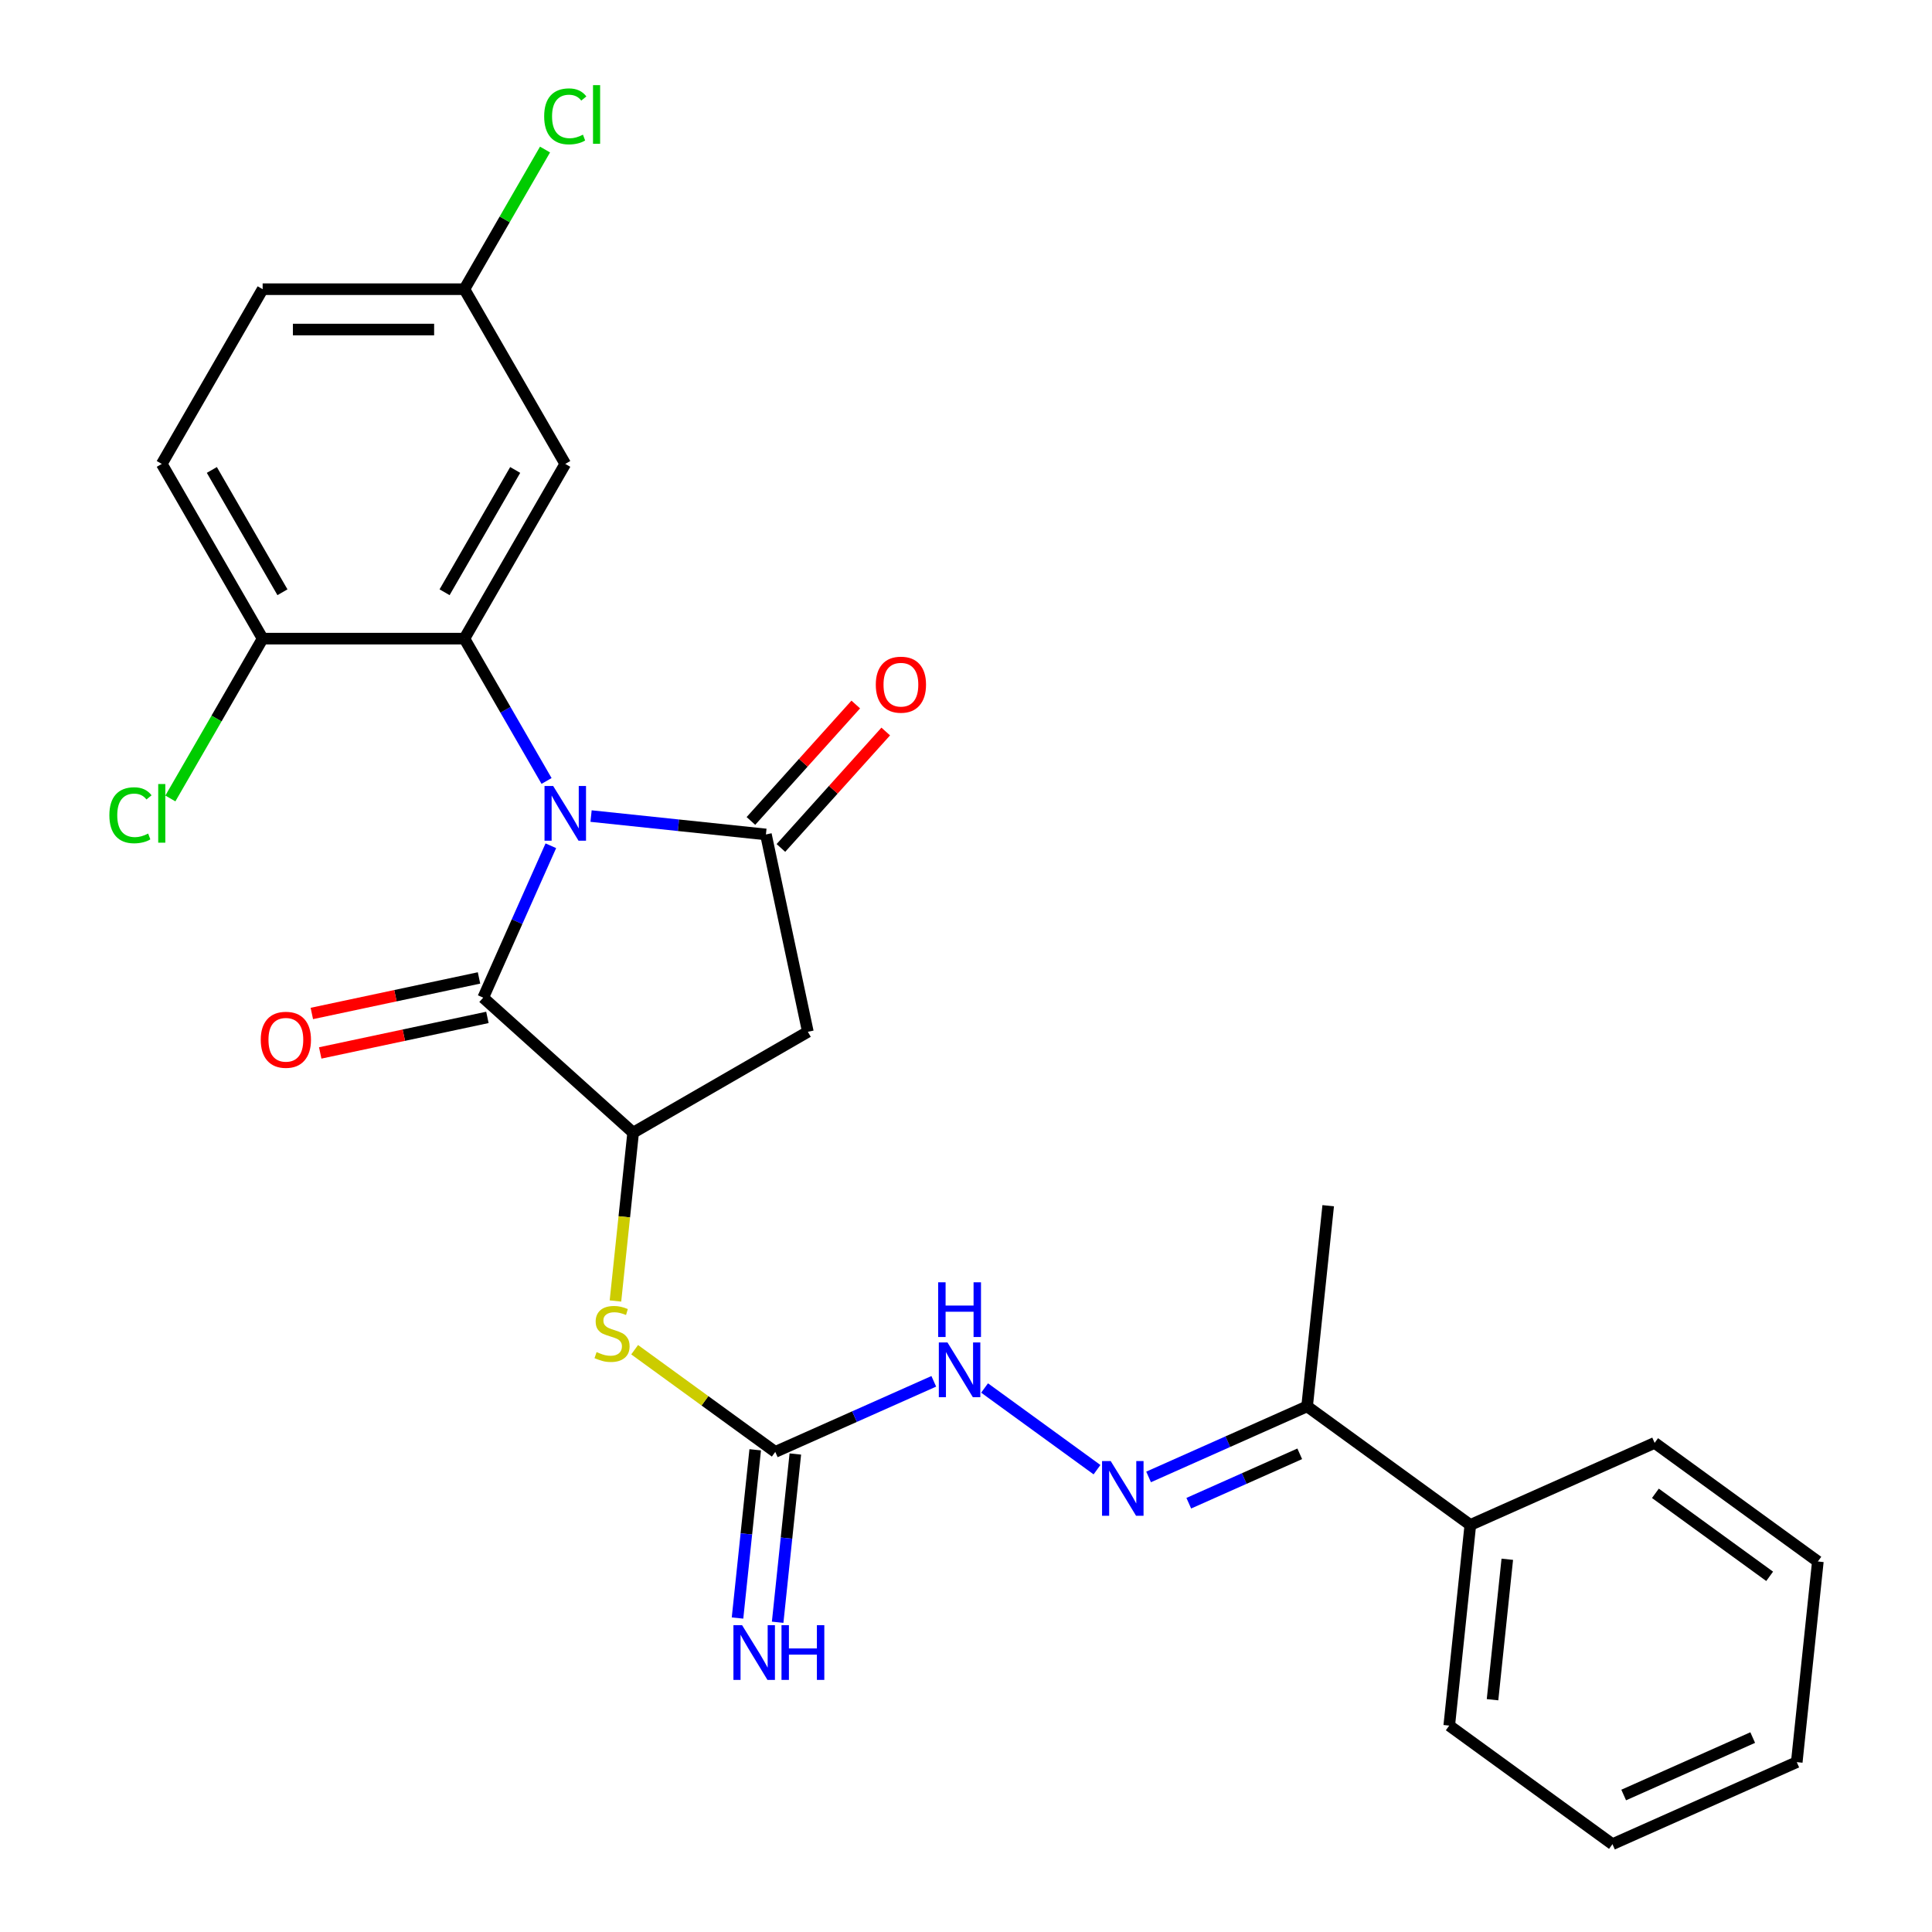 <?xml version='1.0' encoding='iso-8859-1'?>
<svg version='1.1' baseProfile='full'
              xmlns='http://www.w3.org/2000/svg'
                      xmlns:rdkit='http://www.rdkit.org/xml'
                      xmlns:xlink='http://www.w3.org/1999/xlink'
                  xml:space='preserve'
width='1000px' height='1000px' viewBox='0 0 1000 1000'>
<!-- END OF HEADER -->
<rect style='opacity:1.0;fill:#FFFFFF;stroke:none' width='1000' height='1000' x='0' y='0'> </rect>
<path class='bond-0' d='M 305.933,422.396 L 351.184,427.153' style='fill:none;fill-rule:evenodd;stroke:#0000FF;stroke-width:6px;stroke-linecap:butt;stroke-linejoin:miter;stroke-opacity:1' />
<path class='bond-0' d='M 351.184,427.153 L 396.436,431.909' style='fill:none;fill-rule:evenodd;stroke:#000000;stroke-width:6px;stroke-linecap:butt;stroke-linejoin:miter;stroke-opacity:1' />
<path class='bond-1' d='M 285.115,437.764 L 267.612,477.077' style='fill:none;fill-rule:evenodd;stroke:#0000FF;stroke-width:6px;stroke-linecap:butt;stroke-linejoin:miter;stroke-opacity:1' />
<path class='bond-1' d='M 267.612,477.077 L 250.108,516.391' style='fill:none;fill-rule:evenodd;stroke:#000000;stroke-width:6px;stroke-linecap:butt;stroke-linejoin:miter;stroke-opacity:1' />
<path class='bond-2' d='M 282.899,404.223 L 261.634,367.39' style='fill:none;fill-rule:evenodd;stroke:#0000FF;stroke-width:6px;stroke-linecap:butt;stroke-linejoin:miter;stroke-opacity:1' />
<path class='bond-2' d='M 261.634,367.39 L 240.369,330.558' style='fill:none;fill-rule:evenodd;stroke:#000000;stroke-width:6px;stroke-linecap:butt;stroke-linejoin:miter;stroke-opacity:1' />
<path class='bond-4' d='M 396.436,431.909 L 418.147,534.053' style='fill:none;fill-rule:evenodd;stroke:#000000;stroke-width:6px;stroke-linecap:butt;stroke-linejoin:miter;stroke-opacity:1' />
<path class='bond-11' d='M 404.196,438.896 L 431.328,408.763' style='fill:none;fill-rule:evenodd;stroke:#000000;stroke-width:6px;stroke-linecap:butt;stroke-linejoin:miter;stroke-opacity:1' />
<path class='bond-11' d='M 431.328,408.763 L 458.46,378.63' style='fill:none;fill-rule:evenodd;stroke:#FF0000;stroke-width:6px;stroke-linecap:butt;stroke-linejoin:miter;stroke-opacity:1' />
<path class='bond-11' d='M 388.675,424.921 L 415.807,394.788' style='fill:none;fill-rule:evenodd;stroke:#000000;stroke-width:6px;stroke-linecap:butt;stroke-linejoin:miter;stroke-opacity:1' />
<path class='bond-11' d='M 415.807,394.788 L 442.939,364.655' style='fill:none;fill-rule:evenodd;stroke:#FF0000;stroke-width:6px;stroke-linecap:butt;stroke-linejoin:miter;stroke-opacity:1' />
<path class='bond-3' d='M 250.108,516.391 L 327.712,586.266' style='fill:none;fill-rule:evenodd;stroke:#000000;stroke-width:6px;stroke-linecap:butt;stroke-linejoin:miter;stroke-opacity:1' />
<path class='bond-14' d='M 247.937,506.177 L 204.67,515.373' style='fill:none;fill-rule:evenodd;stroke:#000000;stroke-width:6px;stroke-linecap:butt;stroke-linejoin:miter;stroke-opacity:1' />
<path class='bond-14' d='M 204.67,515.373 L 161.404,524.57' style='fill:none;fill-rule:evenodd;stroke:#FF0000;stroke-width:6px;stroke-linecap:butt;stroke-linejoin:miter;stroke-opacity:1' />
<path class='bond-14' d='M 252.279,526.605 L 209.013,535.802' style='fill:none;fill-rule:evenodd;stroke:#000000;stroke-width:6px;stroke-linecap:butt;stroke-linejoin:miter;stroke-opacity:1' />
<path class='bond-14' d='M 209.013,535.802 L 165.746,544.999' style='fill:none;fill-rule:evenodd;stroke:#FF0000;stroke-width:6px;stroke-linecap:butt;stroke-linejoin:miter;stroke-opacity:1' />
<path class='bond-8' d='M 240.369,330.558 L 292.582,240.122' style='fill:none;fill-rule:evenodd;stroke:#000000;stroke-width:6px;stroke-linecap:butt;stroke-linejoin:miter;stroke-opacity:1' />
<path class='bond-8' d='M 230.114,306.55 L 266.663,243.245' style='fill:none;fill-rule:evenodd;stroke:#000000;stroke-width:6px;stroke-linecap:butt;stroke-linejoin:miter;stroke-opacity:1' />
<path class='bond-10' d='M 240.369,330.558 L 135.943,330.558' style='fill:none;fill-rule:evenodd;stroke:#000000;stroke-width:6px;stroke-linecap:butt;stroke-linejoin:miter;stroke-opacity:1' />
<path class='bond-6' d='M 327.712,586.266 L 323.133,629.827' style='fill:none;fill-rule:evenodd;stroke:#000000;stroke-width:6px;stroke-linecap:butt;stroke-linejoin:miter;stroke-opacity:1' />
<path class='bond-6' d='M 323.133,629.827 L 318.555,673.389' style='fill:none;fill-rule:evenodd;stroke:#CCCC00;stroke-width:6px;stroke-linecap:butt;stroke-linejoin:miter;stroke-opacity:1' />
<path class='bond-27' d='M 327.712,586.266 L 418.147,534.053' style='fill:none;fill-rule:evenodd;stroke:#000000;stroke-width:6px;stroke-linecap:butt;stroke-linejoin:miter;stroke-opacity:1' />
<path class='bond-5' d='M 401.278,751.499 L 364.883,725.056' style='fill:none;fill-rule:evenodd;stroke:#000000;stroke-width:6px;stroke-linecap:butt;stroke-linejoin:miter;stroke-opacity:1' />
<path class='bond-5' d='M 364.883,725.056 L 328.487,698.613' style='fill:none;fill-rule:evenodd;stroke:#CCCC00;stroke-width:6px;stroke-linecap:butt;stroke-linejoin:miter;stroke-opacity:1' />
<path class='bond-9' d='M 401.278,751.499 L 442.302,733.234' style='fill:none;fill-rule:evenodd;stroke:#000000;stroke-width:6px;stroke-linecap:butt;stroke-linejoin:miter;stroke-opacity:1' />
<path class='bond-9' d='M 442.302,733.234 L 483.326,714.97' style='fill:none;fill-rule:evenodd;stroke:#0000FF;stroke-width:6px;stroke-linecap:butt;stroke-linejoin:miter;stroke-opacity:1' />
<path class='bond-13' d='M 390.893,750.408 L 386.317,793.949' style='fill:none;fill-rule:evenodd;stroke:#000000;stroke-width:6px;stroke-linecap:butt;stroke-linejoin:miter;stroke-opacity:1' />
<path class='bond-13' d='M 386.317,793.949 L 381.74,837.491' style='fill:none;fill-rule:evenodd;stroke:#0000FF;stroke-width:6px;stroke-linecap:butt;stroke-linejoin:miter;stroke-opacity:1' />
<path class='bond-13' d='M 411.664,752.591 L 407.087,796.132' style='fill:none;fill-rule:evenodd;stroke:#000000;stroke-width:6px;stroke-linecap:butt;stroke-linejoin:miter;stroke-opacity:1' />
<path class='bond-13' d='M 407.087,796.132 L 402.511,839.674' style='fill:none;fill-rule:evenodd;stroke:#0000FF;stroke-width:6px;stroke-linecap:butt;stroke-linejoin:miter;stroke-opacity:1' />
<path class='bond-7' d='M 567.808,760.706 L 509.614,718.426' style='fill:none;fill-rule:evenodd;stroke:#0000FF;stroke-width:6px;stroke-linecap:butt;stroke-linejoin:miter;stroke-opacity:1' />
<path class='bond-12' d='M 594.509,764.461 L 635.533,746.197' style='fill:none;fill-rule:evenodd;stroke:#0000FF;stroke-width:6px;stroke-linecap:butt;stroke-linejoin:miter;stroke-opacity:1' />
<path class='bond-12' d='M 635.533,746.197 L 676.556,727.932' style='fill:none;fill-rule:evenodd;stroke:#000000;stroke-width:6px;stroke-linecap:butt;stroke-linejoin:miter;stroke-opacity:1' />
<path class='bond-12' d='M 615.311,778.062 L 644.028,765.276' style='fill:none;fill-rule:evenodd;stroke:#0000FF;stroke-width:6px;stroke-linecap:butt;stroke-linejoin:miter;stroke-opacity:1' />
<path class='bond-12' d='M 644.028,765.276 L 672.744,752.491' style='fill:none;fill-rule:evenodd;stroke:#000000;stroke-width:6px;stroke-linecap:butt;stroke-linejoin:miter;stroke-opacity:1' />
<path class='bond-17' d='M 292.582,240.122 L 240.369,149.687' style='fill:none;fill-rule:evenodd;stroke:#000000;stroke-width:6px;stroke-linecap:butt;stroke-linejoin:miter;stroke-opacity:1' />
<path class='bond-16' d='M 135.943,330.558 L 83.73,240.122' style='fill:none;fill-rule:evenodd;stroke:#000000;stroke-width:6px;stroke-linecap:butt;stroke-linejoin:miter;stroke-opacity:1' />
<path class='bond-16' d='M 146.198,306.55 L 109.649,243.245' style='fill:none;fill-rule:evenodd;stroke:#000000;stroke-width:6px;stroke-linecap:butt;stroke-linejoin:miter;stroke-opacity:1' />
<path class='bond-18' d='M 135.943,330.558 L 112.062,371.921' style='fill:none;fill-rule:evenodd;stroke:#000000;stroke-width:6px;stroke-linecap:butt;stroke-linejoin:miter;stroke-opacity:1' />
<path class='bond-18' d='M 112.062,371.921 L 88.181,413.284' style='fill:none;fill-rule:evenodd;stroke:#00CC00;stroke-width:6px;stroke-linecap:butt;stroke-linejoin:miter;stroke-opacity:1' />
<path class='bond-15' d='M 676.556,727.932 L 761.039,789.312' style='fill:none;fill-rule:evenodd;stroke:#000000;stroke-width:6px;stroke-linecap:butt;stroke-linejoin:miter;stroke-opacity:1' />
<path class='bond-21' d='M 676.556,727.932 L 687.472,624.078' style='fill:none;fill-rule:evenodd;stroke:#000000;stroke-width:6px;stroke-linecap:butt;stroke-linejoin:miter;stroke-opacity:1' />
<path class='bond-22' d='M 761.039,789.312 L 750.123,893.165' style='fill:none;fill-rule:evenodd;stroke:#000000;stroke-width:6px;stroke-linecap:butt;stroke-linejoin:miter;stroke-opacity:1' />
<path class='bond-22' d='M 780.172,807.073 L 772.531,879.77' style='fill:none;fill-rule:evenodd;stroke:#000000;stroke-width:6px;stroke-linecap:butt;stroke-linejoin:miter;stroke-opacity:1' />
<path class='bond-23' d='M 761.039,789.312 L 856.436,746.838' style='fill:none;fill-rule:evenodd;stroke:#000000;stroke-width:6px;stroke-linecap:butt;stroke-linejoin:miter;stroke-opacity:1' />
<path class='bond-19' d='M 83.73,240.122 L 135.943,149.687' style='fill:none;fill-rule:evenodd;stroke:#000000;stroke-width:6px;stroke-linecap:butt;stroke-linejoin:miter;stroke-opacity:1' />
<path class='bond-20' d='M 240.369,149.687 L 261.236,113.544' style='fill:none;fill-rule:evenodd;stroke:#000000;stroke-width:6px;stroke-linecap:butt;stroke-linejoin:miter;stroke-opacity:1' />
<path class='bond-20' d='M 261.236,113.544 L 282.103,77.402' style='fill:none;fill-rule:evenodd;stroke:#00CC00;stroke-width:6px;stroke-linecap:butt;stroke-linejoin:miter;stroke-opacity:1' />
<path class='bond-28' d='M 240.369,149.687 L 135.943,149.687' style='fill:none;fill-rule:evenodd;stroke:#000000;stroke-width:6px;stroke-linecap:butt;stroke-linejoin:miter;stroke-opacity:1' />
<path class='bond-28' d='M 224.705,170.572 L 151.607,170.572' style='fill:none;fill-rule:evenodd;stroke:#000000;stroke-width:6px;stroke-linecap:butt;stroke-linejoin:miter;stroke-opacity:1' />
<path class='bond-25' d='M 750.123,893.165 L 834.605,954.545' style='fill:none;fill-rule:evenodd;stroke:#000000;stroke-width:6px;stroke-linecap:butt;stroke-linejoin:miter;stroke-opacity:1' />
<path class='bond-24' d='M 856.436,746.838 L 940.919,808.218' style='fill:none;fill-rule:evenodd;stroke:#000000;stroke-width:6px;stroke-linecap:butt;stroke-linejoin:miter;stroke-opacity:1' />
<path class='bond-24' d='M 856.833,772.941 L 915.97,815.907' style='fill:none;fill-rule:evenodd;stroke:#000000;stroke-width:6px;stroke-linecap:butt;stroke-linejoin:miter;stroke-opacity:1' />
<path class='bond-26' d='M 940.919,808.218 L 930.003,912.072' style='fill:none;fill-rule:evenodd;stroke:#000000;stroke-width:6px;stroke-linecap:butt;stroke-linejoin:miter;stroke-opacity:1' />
<path class='bond-29' d='M 834.605,954.545 L 930.003,912.072' style='fill:none;fill-rule:evenodd;stroke:#000000;stroke-width:6px;stroke-linecap:butt;stroke-linejoin:miter;stroke-opacity:1' />
<path class='bond-29' d='M 840.42,929.095 L 907.199,899.363' style='fill:none;fill-rule:evenodd;stroke:#000000;stroke-width:6px;stroke-linecap:butt;stroke-linejoin:miter;stroke-opacity:1' />
<path  class='atom-0' d='M 286.322 406.833
L 295.602 421.833
Q 296.522 423.313, 298.002 425.993
Q 299.482 428.673, 299.562 428.833
L 299.562 406.833
L 303.322 406.833
L 303.322 435.153
L 299.442 435.153
L 289.482 418.753
Q 288.322 416.833, 287.082 414.633
Q 285.882 412.433, 285.522 411.753
L 285.522 435.153
L 281.842 435.153
L 281.842 406.833
L 286.322 406.833
' fill='#0000FF'/>
<path  class='atom-7' d='M 308.796 699.839
Q 309.116 699.959, 310.436 700.519
Q 311.756 701.079, 313.196 701.439
Q 314.676 701.759, 316.116 701.759
Q 318.796 701.759, 320.356 700.479
Q 321.916 699.159, 321.916 696.879
Q 321.916 695.319, 321.116 694.359
Q 320.356 693.399, 319.156 692.879
Q 317.956 692.359, 315.956 691.759
Q 313.436 690.999, 311.916 690.279
Q 310.436 689.559, 309.356 688.039
Q 308.316 686.519, 308.316 683.959
Q 308.316 680.399, 310.716 678.199
Q 313.156 675.999, 317.956 675.999
Q 321.236 675.999, 324.956 677.559
L 324.036 680.639
Q 320.636 679.239, 318.076 679.239
Q 315.316 679.239, 313.796 680.399
Q 312.276 681.519, 312.316 683.479
Q 312.316 684.999, 313.076 685.919
Q 313.876 686.839, 314.996 687.359
Q 316.156 687.879, 318.076 688.479
Q 320.636 689.279, 322.156 690.079
Q 323.676 690.879, 324.756 692.519
Q 325.876 694.119, 325.876 696.879
Q 325.876 700.799, 323.236 702.919
Q 320.636 704.999, 316.276 704.999
Q 313.756 704.999, 311.836 704.439
Q 309.956 703.919, 307.716 702.999
L 308.796 699.839
' fill='#CCCC00'/>
<path  class='atom-8' d='M 574.899 756.246
L 584.179 771.246
Q 585.099 772.726, 586.579 775.406
Q 588.059 778.086, 588.139 778.246
L 588.139 756.246
L 591.899 756.246
L 591.899 784.566
L 588.019 784.566
L 578.059 768.166
Q 576.899 766.246, 575.659 764.046
Q 574.459 761.846, 574.099 761.166
L 574.099 784.566
L 570.419 784.566
L 570.419 756.246
L 574.899 756.246
' fill='#0000FF'/>
<path  class='atom-10' d='M 490.416 694.866
L 499.696 709.866
Q 500.616 711.346, 502.096 714.026
Q 503.576 716.706, 503.656 716.866
L 503.656 694.866
L 507.416 694.866
L 507.416 723.186
L 503.536 723.186
L 493.576 706.786
Q 492.416 704.866, 491.176 702.666
Q 489.976 700.466, 489.616 699.786
L 489.616 723.186
L 485.936 723.186
L 485.936 694.866
L 490.416 694.866
' fill='#0000FF'/>
<path  class='atom-10' d='M 485.596 663.714
L 489.436 663.714
L 489.436 675.754
L 503.916 675.754
L 503.916 663.714
L 507.756 663.714
L 507.756 692.034
L 503.916 692.034
L 503.916 678.954
L 489.436 678.954
L 489.436 692.034
L 485.596 692.034
L 485.596 663.714
' fill='#0000FF'/>
<path  class='atom-12' d='M 453.31 354.385
Q 453.31 347.585, 456.67 343.785
Q 460.03 339.985, 466.31 339.985
Q 472.59 339.985, 475.95 343.785
Q 479.31 347.585, 479.31 354.385
Q 479.31 361.265, 475.91 365.185
Q 472.51 369.065, 466.31 369.065
Q 460.07 369.065, 456.67 365.185
Q 453.31 361.305, 453.31 354.385
M 466.31 365.865
Q 470.63 365.865, 472.95 362.985
Q 475.31 360.065, 475.31 354.385
Q 475.31 348.825, 472.95 346.025
Q 470.63 343.185, 466.31 343.185
Q 461.99 343.185, 459.63 345.985
Q 457.31 348.785, 457.31 354.385
Q 457.31 360.105, 459.63 362.985
Q 461.99 365.865, 466.31 365.865
' fill='#FF0000'/>
<path  class='atom-14' d='M 384.103 841.193
L 393.383 856.193
Q 394.303 857.673, 395.783 860.353
Q 397.263 863.033, 397.343 863.193
L 397.343 841.193
L 401.103 841.193
L 401.103 869.513
L 397.223 869.513
L 387.263 853.113
Q 386.103 851.193, 384.863 848.993
Q 383.663 846.793, 383.303 846.113
L 383.303 869.513
L 379.623 869.513
L 379.623 841.193
L 384.103 841.193
' fill='#0000FF'/>
<path  class='atom-14' d='M 404.503 841.193
L 408.343 841.193
L 408.343 853.233
L 422.823 853.233
L 422.823 841.193
L 426.663 841.193
L 426.663 869.513
L 422.823 869.513
L 422.823 856.433
L 408.343 856.433
L 408.343 869.513
L 404.503 869.513
L 404.503 841.193
' fill='#0000FF'/>
<path  class='atom-15' d='M 134.964 538.182
Q 134.964 531.382, 138.324 527.582
Q 141.684 523.782, 147.964 523.782
Q 154.244 523.782, 157.604 527.582
Q 160.964 531.382, 160.964 538.182
Q 160.964 545.062, 157.564 548.982
Q 154.164 552.862, 147.964 552.862
Q 141.724 552.862, 138.324 548.982
Q 134.964 545.102, 134.964 538.182
M 147.964 549.662
Q 152.284 549.662, 154.604 546.782
Q 156.964 543.862, 156.964 538.182
Q 156.964 532.622, 154.604 529.822
Q 152.284 526.982, 147.964 526.982
Q 143.644 526.982, 141.284 529.782
Q 138.964 532.582, 138.964 538.182
Q 138.964 543.902, 141.284 546.782
Q 143.644 549.662, 147.964 549.662
' fill='#FF0000'/>
<path  class='atom-19' d='M 56.61 421.973
Q 56.61 414.933, 59.89 411.253
Q 63.21 407.533, 69.49 407.533
Q 75.33 407.533, 78.45 411.653
L 75.81 413.813
Q 73.53 410.813, 69.49 410.813
Q 65.21 410.813, 62.93 413.693
Q 60.69 416.533, 60.69 421.973
Q 60.69 427.573, 63.01 430.453
Q 65.37 433.333, 69.93 433.333
Q 73.05 433.333, 76.69 431.453
L 77.81 434.453
Q 76.33 435.413, 74.09 435.973
Q 71.85 436.533, 69.37 436.533
Q 63.21 436.533, 59.89 432.773
Q 56.61 429.013, 56.61 421.973
' fill='#00CC00'/>
<path  class='atom-19' d='M 81.89 405.813
L 85.57 405.813
L 85.57 436.173
L 81.89 436.173
L 81.89 405.813
' fill='#00CC00'/>
<path  class='atom-21' d='M 281.662 60.231
Q 281.662 53.191, 284.942 49.511
Q 288.262 45.791, 294.542 45.791
Q 300.382 45.791, 303.502 49.911
L 300.862 52.071
Q 298.582 49.071, 294.542 49.071
Q 290.262 49.071, 287.982 51.951
Q 285.742 54.791, 285.742 60.231
Q 285.742 65.831, 288.062 68.711
Q 290.422 71.591, 294.982 71.591
Q 298.102 71.591, 301.742 69.711
L 302.862 72.711
Q 301.382 73.671, 299.142 74.231
Q 296.902 74.791, 294.422 74.791
Q 288.262 74.791, 284.942 71.031
Q 281.662 67.271, 281.662 60.231
' fill='#00CC00'/>
<path  class='atom-21' d='M 306.942 44.071
L 310.622 44.071
L 310.622 74.431
L 306.942 74.431
L 306.942 44.071
' fill='#00CC00'/>
</svg>
